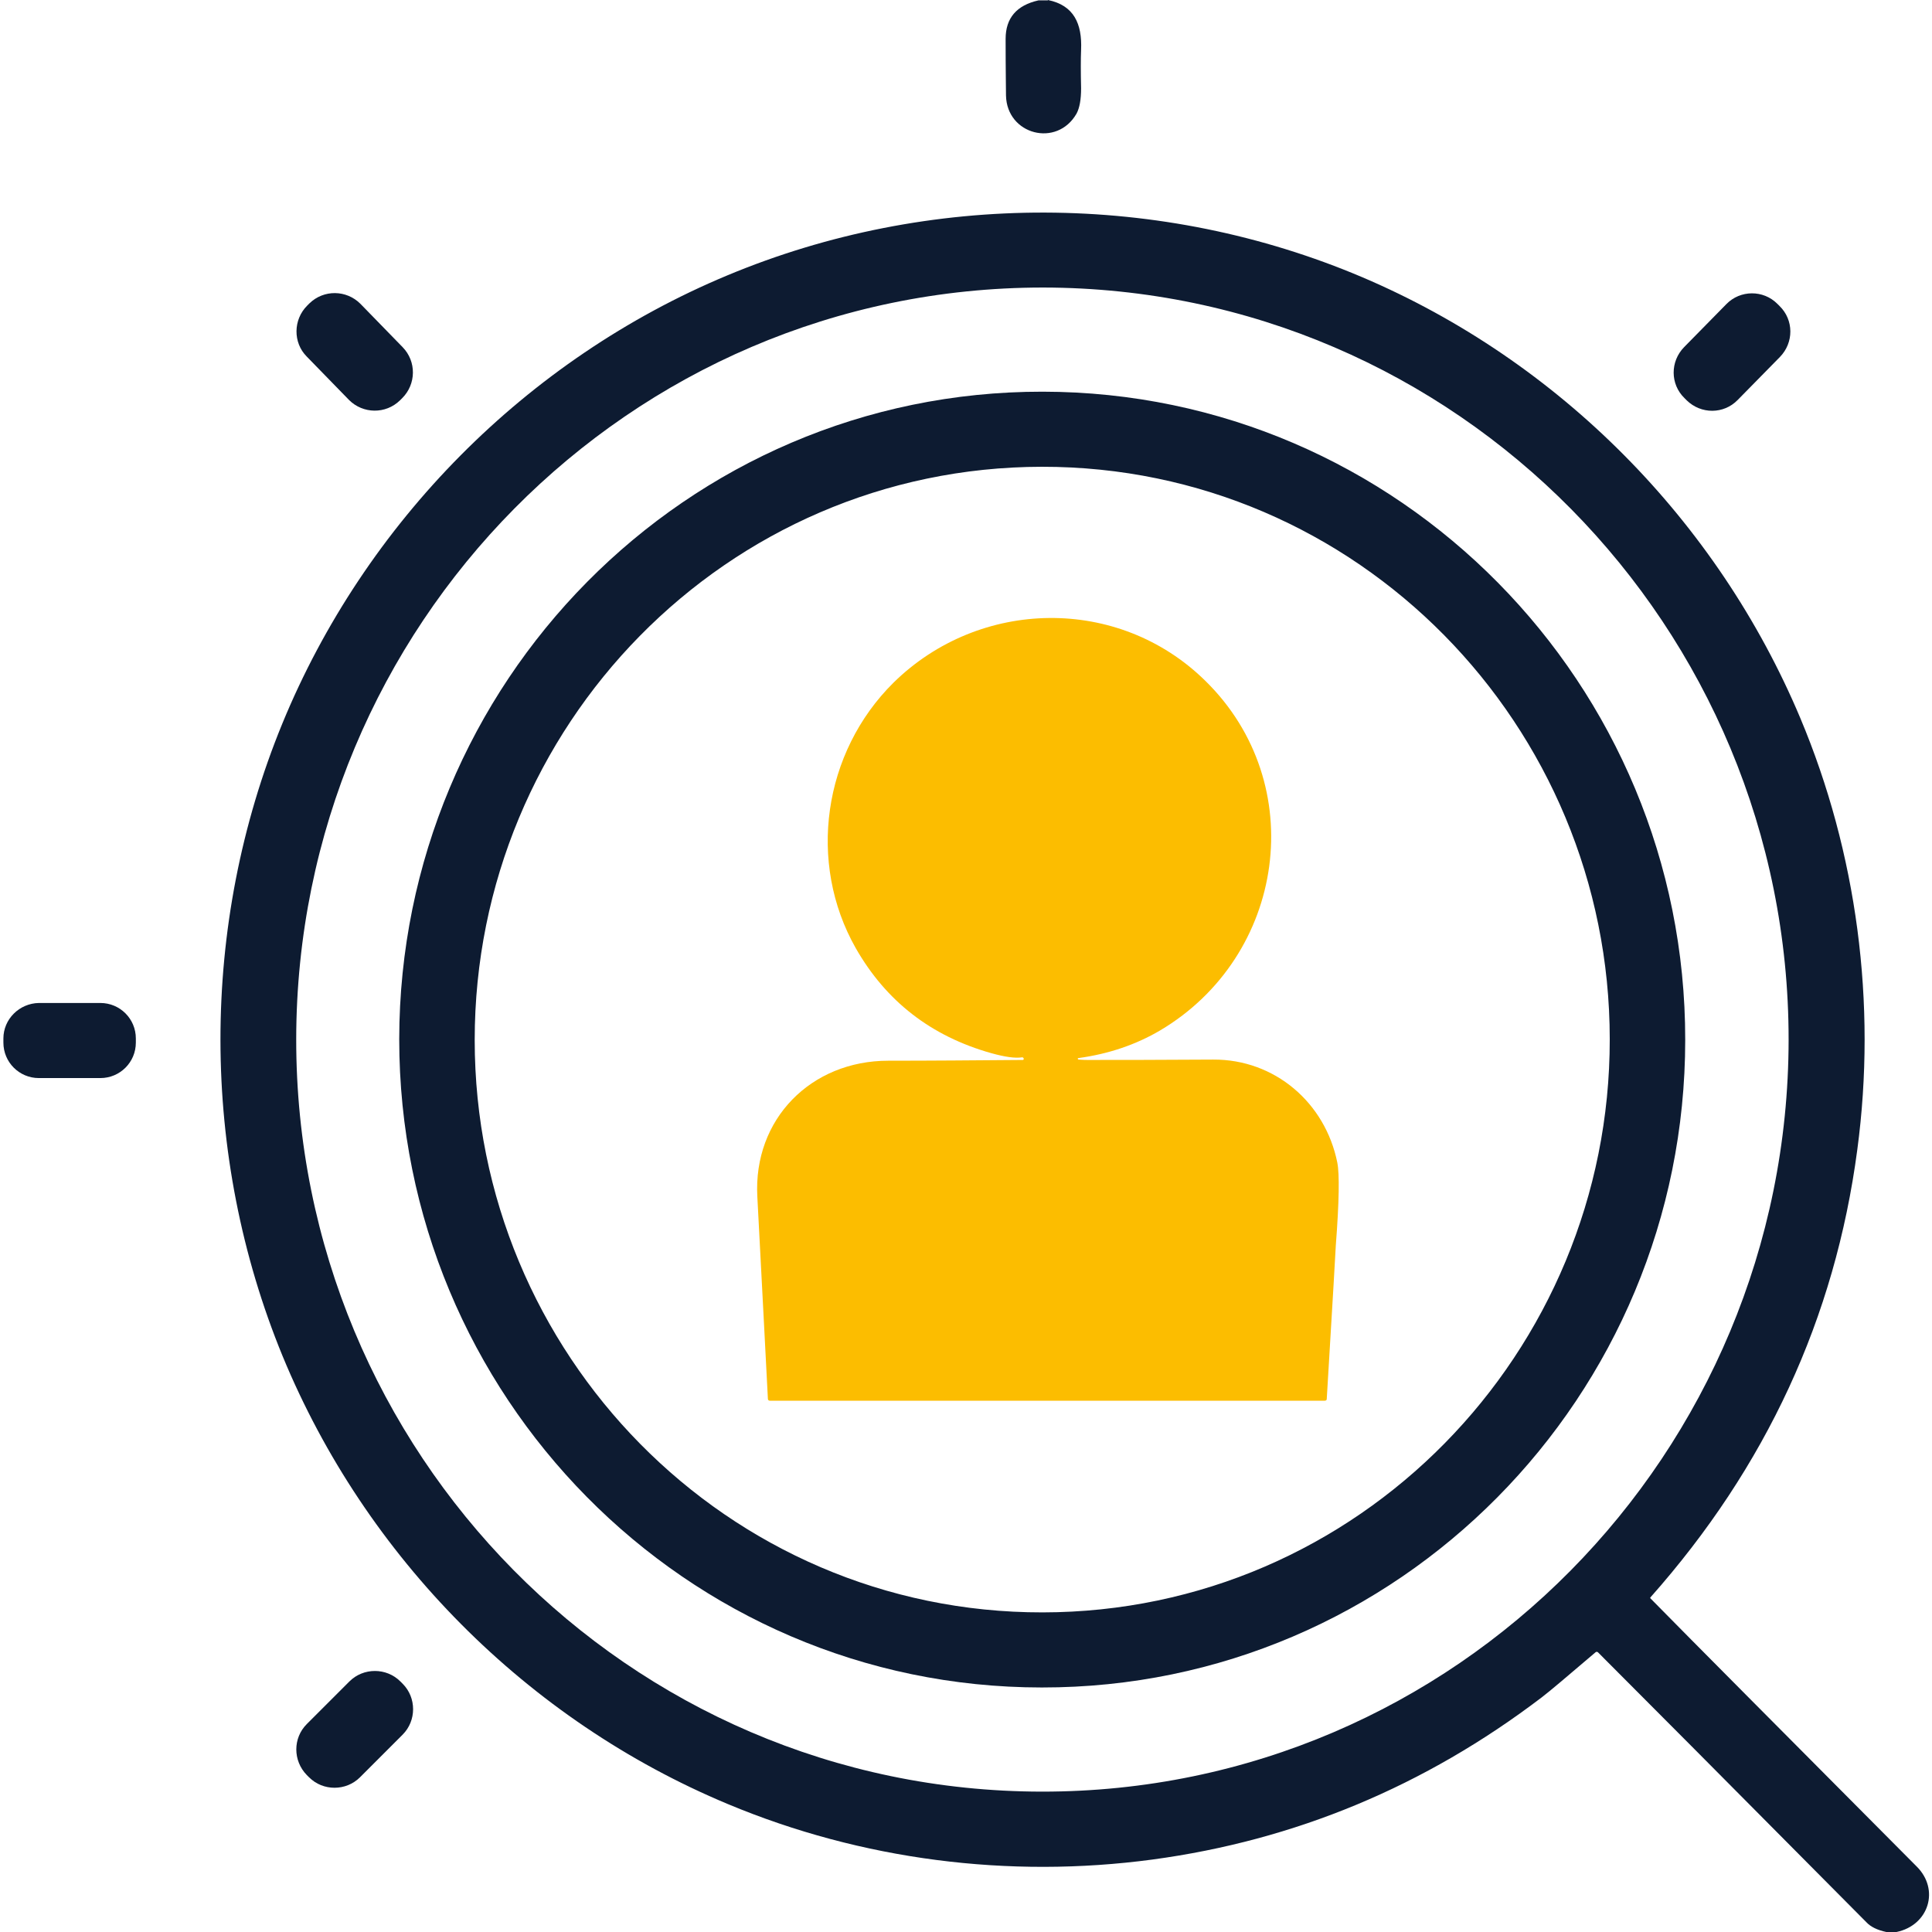 <?xml version="1.0" encoding="utf-8"?>
<!-- Generator: Adobe Illustrator 26.0.1, SVG Export Plug-In . SVG Version: 6.00 Build 0)  -->
<svg version="1.1" id="Calque_1" xmlns="http://www.w3.org/2000/svg" xmlns:xlink="http://www.w3.org/1999/xlink" x="0px" y="0px"
	 viewBox="0 0 512 512" style="enable-background:new 0 0 512 512;" xml:space="preserve">
<style type="text/css">
	.st0{fill:#0D1B31;}
	.st1{fill:#FCBD00;}
</style>
<path class="st0" d="M277.7,0c6.9,1.4,9.1,6.3,8.8,13.2c-0.1,2.4-0.1,5.8,0,10.2c0,3-0.4,5.2-1.2,6.7c-5.2,9.1-18.5,5.6-18.7-4.8
	c0-1.6-0.1-6.6-0.1-15c0-5.5,2.9-8.9,8.7-10.2H277.7z"/>
<path class="st0" d="M502.6,512h-2.7c-2.4-0.5-4.2-1.4-5.3-2.6c-36.9-37.2-60.6-61-71.1-71.5c-0.2-0.2-0.5-0.2-0.7,0
	c-7.4,6.3-12.1,10.3-14.2,11.9c-31,23.6-65.4,37.9-103.2,43c-38.1,5.1-77.1,0.1-112.5-14.7c-53.2-22.2-96-65.4-118-118.7
	c-21.9-53.3-22-114.2-0.1-167.6C96.7,138.5,139.5,95.2,192.7,73c53.6-22.4,115-22.2,168.4,0.5c52.1,22.2,94,64.5,116,116.8
	c15,35.7,20.3,75.6,15.1,114.4c-5.9,44.6-24.2,84.1-54.8,118.6c-0.1,0.1-0.1,0.2,0,0.3c11.3,11.5,34.8,35.1,70.5,71
	C514.1,500.7,511.2,510.2,502.6,512z M78.5,275.4c-0.1,109.4,87.8,199.3,197.6,199.4S473.9,385,474,275.6S386.1,76.3,276.4,76.2
	C166.6,76.2,78.6,166,78.5,275.4z"/>
<path class="st0" d="M81.4,81l0.6-0.6c3.8-3.7,9.8-3.6,13.5,0.1L106.7,92c3.7,3.8,3.6,9.8-0.1,13.5l-0.6,0.6
	c-3.8,3.7-9.8,3.6-13.5-0.1L81.3,94.5C77.6,90.8,77.7,84.7,81.4,81z"/>
<path class="st0" d="M471,80.5l0.6,0.6c3.8,3.7,3.8,9.7,0.1,13.5L460.5,106c-3.7,3.8-9.7,3.8-13.5,0.1l-0.6-0.6
	c-3.8-3.7-3.8-9.7-0.1-13.5l11.2-11.4C461.2,76.8,467.3,76.8,471,80.5z"/>
<path class="st0" d="M105.8,275.4c0.1-94.3,75.9-171.7,170.5-171.6c94.6,0.1,170.4,77.6,170.3,171.8c0,94.3-75.9,171.7-170.5,171.6
	C181.5,447.2,105.8,369.7,105.8,275.4z M125.8,275.6c0,83.1,66.8,151.8,150.5,151.7s150.4-68.8,150.3-151.9
	c0-83.1-66.8-151.8-150.5-151.7C192.4,123.8,125.8,192.5,125.8,275.6z"/>
<path class="st1" d="M285.8,280.8c1.3,0.1,2.1,0.1,2.4,0.1c7.6,0,18.7,0,33.3-0.1c16.3-0.1,29.7,11.4,32.9,27.3
	c0.6,3,0.5,10.3-0.4,22c0,0.5-0.8,14.1-2.4,40.7c0,0.2-0.2,0.4-0.5,0.4H204c-0.3,0-0.5-0.2-0.5-0.5c-0.5-9.4-1.4-27.3-2.8-53.6
	c-1.1-20.5,14.2-36,34.7-36c11.3,0,23.1-0.1,35.6-0.2c0.2,0,0.3-0.1,0.3-0.3v0c0-0.2-0.2-0.4-0.4-0.4c-1.9,0.3-4.6-0.1-8.2-1.1
	c-16-4.5-27.9-13.8-35.9-27.8c-12.9-22.7-8.7-51.9,10-70.4c22.8-22.4,59.6-23.1,82.6-0.5c27.9,27.3,21.3,73-12,92.7
	c-6.3,3.7-13.5,6.2-21.6,7.3c-0.1,0-0.2,0.1-0.2,0.2C285.6,280.6,285.7,280.7,285.8,280.8z"/>
<path class="st0" d="M10.3,265.8l16.3,0c5.2,0,9.4,4.2,9.4,9.4l0,1.1c0,5.2-4.2,9.4-9.4,9.4l-16.3,0c-5.2,0-9.4-4.2-9.4-9.4l0-1.1
	C0.9,270.1,5.1,265.9,10.3,265.8z"/>
<path class="st0" d="M81.3,456.9l11.3-11.3c3.7-3.7,9.8-3.7,13.5,0l0.6,0.6c3.7,3.7,3.7,9.8,0,13.5L95.4,471
	c-3.7,3.7-9.8,3.7-13.5,0l-0.6-0.6C77.6,466.6,77.6,460.6,81.3,456.9z"/>
</svg>
